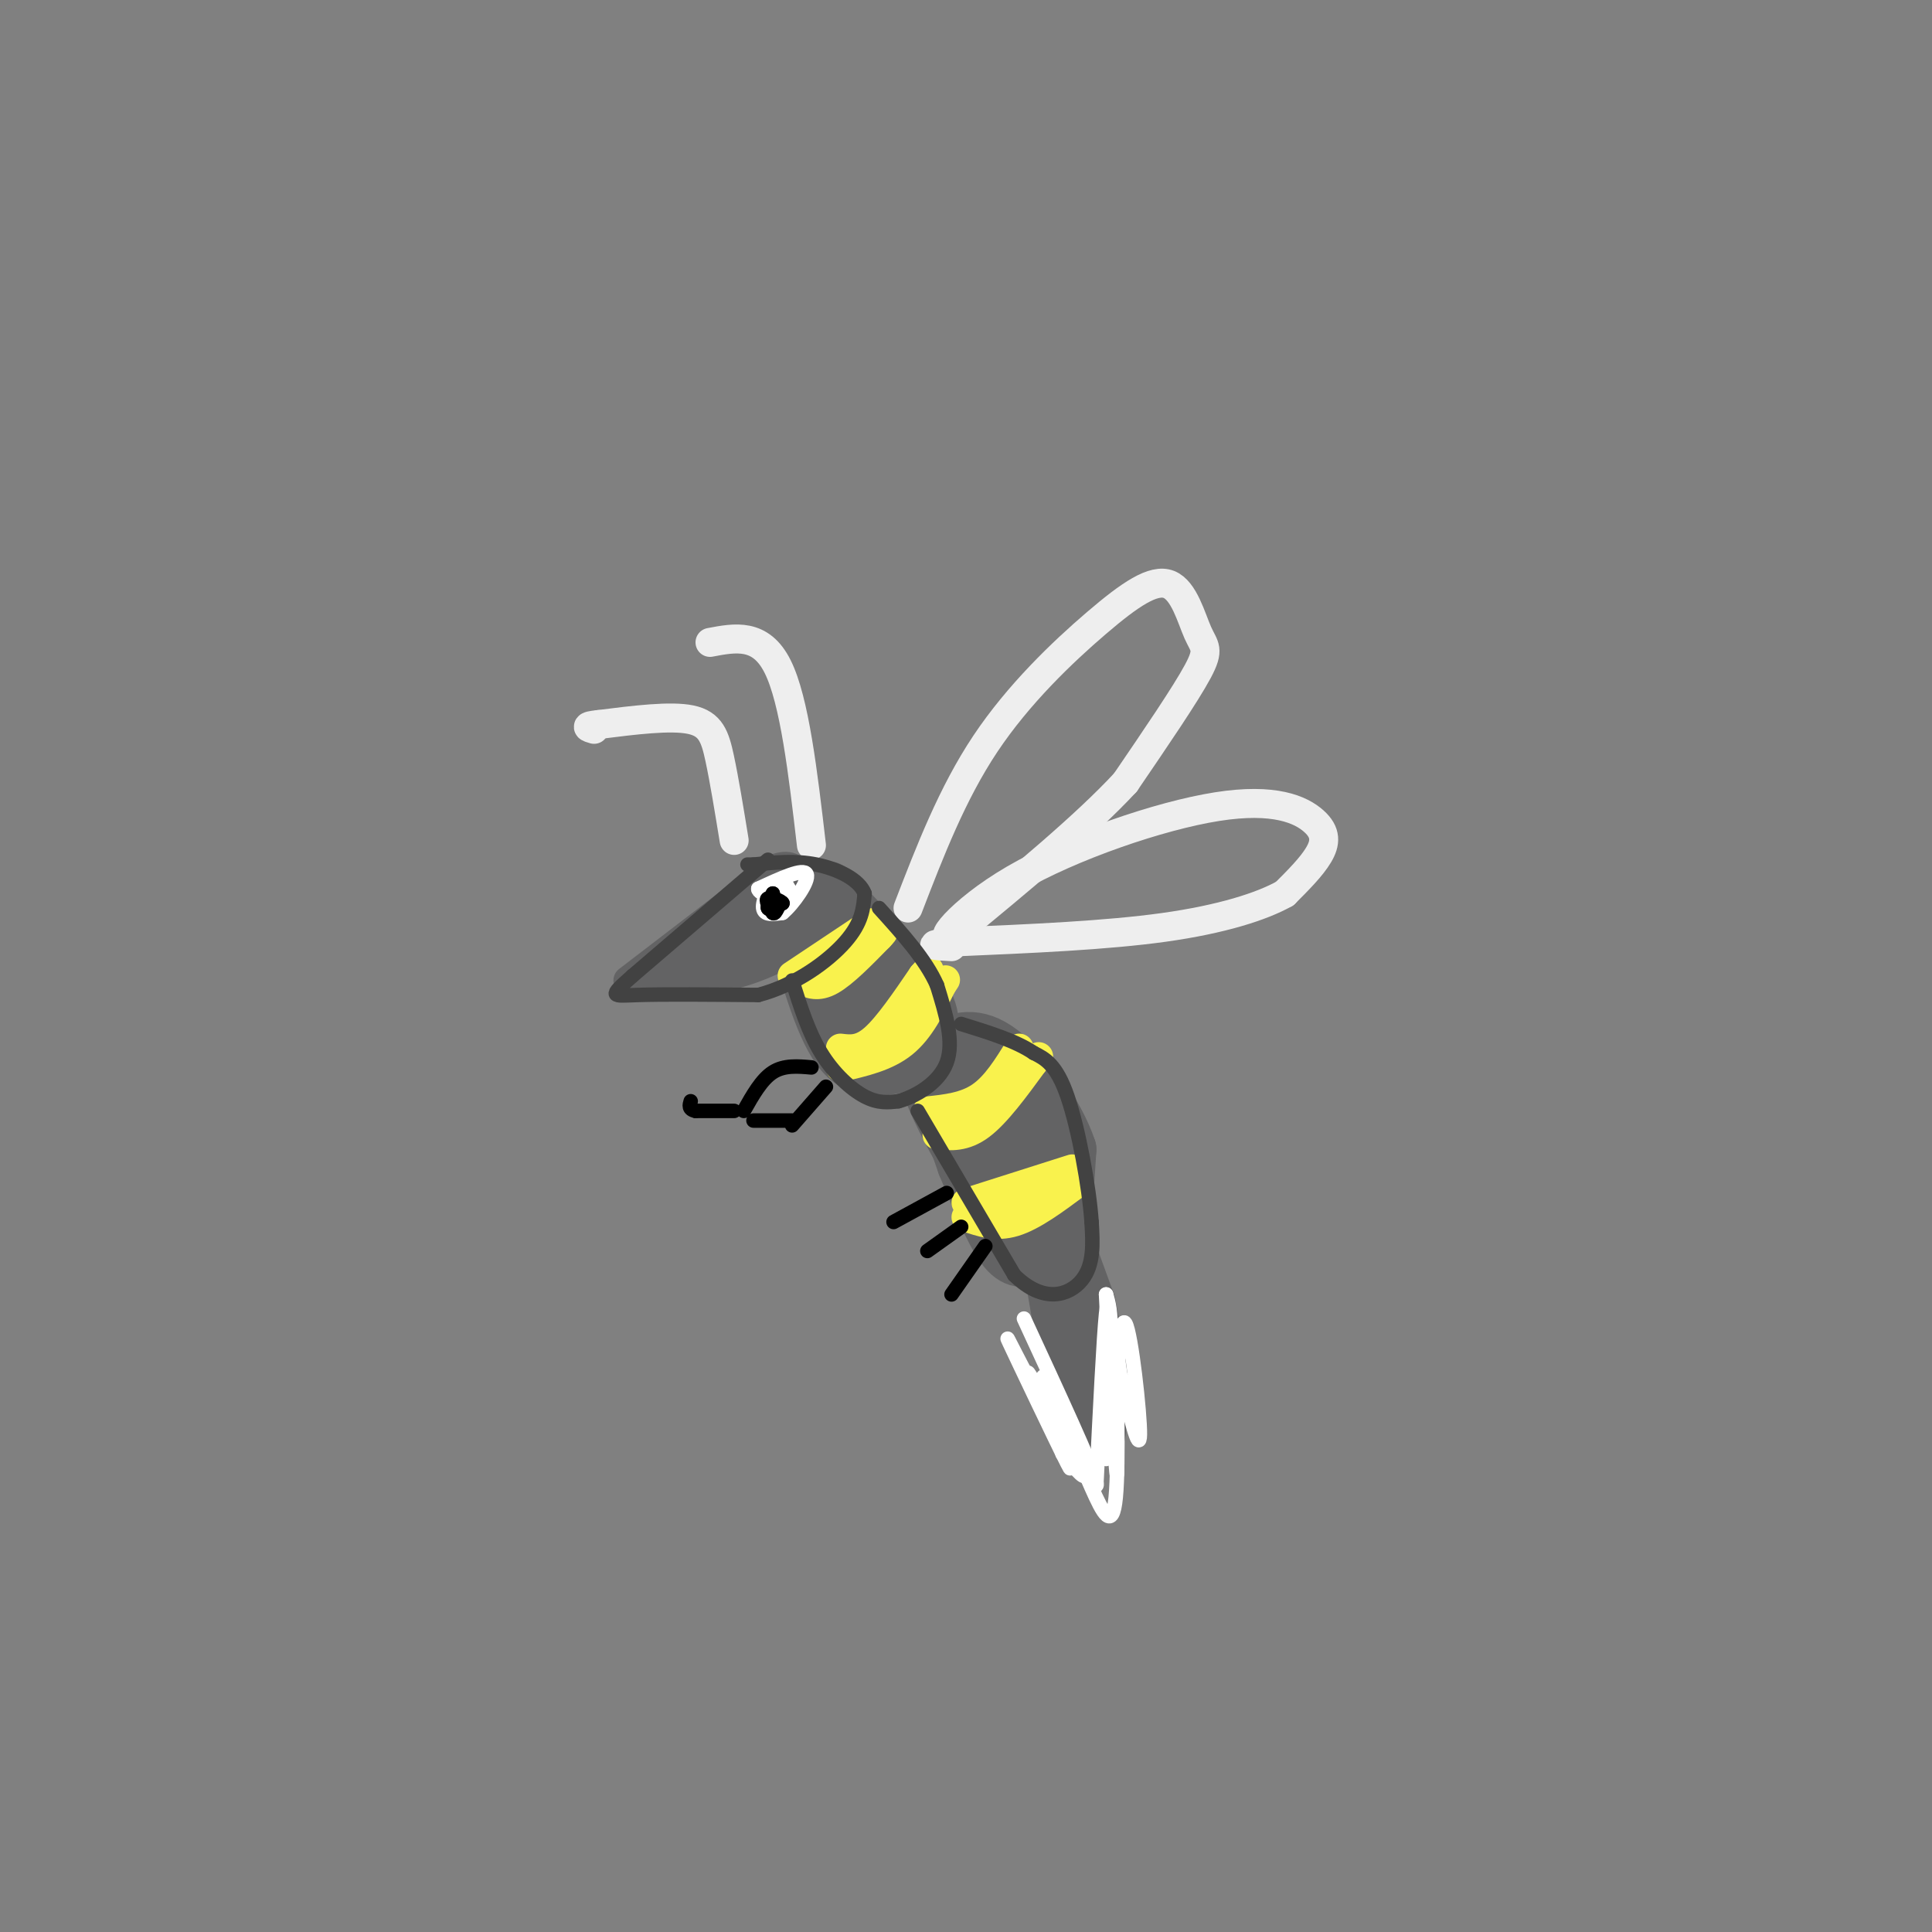 <svg viewBox='0 0 400 400' version='1.1' xmlns='http://www.w3.org/2000/svg' xmlns:xlink='http://www.w3.org/1999/xlink'><rect x="0" y="0" width="400" height="400" fill="#808080" stroke="none"/><g fill='none' stroke='rgb(99,99,100)' stroke-width='6' stroke-linecap='round' stroke-linejoin='round'><path d='M130,203c0.000,0.000 30.000,-23.000 30,-23'/><path d='M160,180c5.905,-2.476 5.667,2.833 6,6c0.333,3.167 1.238,4.190 -1,6c-2.238,1.810 -7.619,4.405 -13,7'/><path d='M152,199c-5.167,2.000 -11.583,3.500 -18,5'/><path d='M134,204c0.267,0.644 9.933,-0.244 17,-2c7.067,-1.756 11.533,-4.378 16,-7'/><path d='M167,195c2.929,-1.940 2.250,-3.292 1,-6c-1.250,-2.708 -3.071,-6.774 -7,-6c-3.929,0.774 -9.964,6.387 -16,12'/><path d='M145,195c-4.179,2.988 -6.625,4.458 -2,2c4.625,-2.458 16.321,-8.845 19,-10c2.679,-1.155 -3.661,2.923 -10,7'/><path d='M152,194c-3.333,2.167 -6.667,4.083 -10,6'/></g>
<g fill='none' stroke='rgb(99,99,100)' stroke-width='12' stroke-linecap='round' stroke-linejoin='round'><path d='M164,189c3.083,11.417 6.167,22.833 10,28c3.833,5.167 8.417,4.083 13,3'/><path d='M187,220c2.714,-0.143 3.000,-2.000 4,-4c1.000,-2.000 2.714,-4.143 0,-9c-2.714,-4.857 -9.857,-12.429 -17,-20'/><path d='M174,187c-3.155,-3.655 -2.542,-2.792 -3,-2c-0.458,0.792 -1.988,1.512 0,6c1.988,4.488 7.494,12.744 13,21'/><path d='M184,212c0.111,0.289 -6.111,-9.489 -6,-10c0.111,-0.511 6.556,8.244 13,17'/><path d='M191,219c3.667,6.500 6.333,14.250 9,22'/><path d='M200,241c2.914,7.107 5.699,13.874 8,17c2.301,3.126 4.120,2.611 6,2c1.880,-0.611 3.823,-1.317 5,-5c1.177,-3.683 1.589,-10.341 2,-17'/><path d='M221,238c-2.267,-7.044 -8.933,-16.156 -14,-20c-5.067,-3.844 -8.533,-2.422 -12,-1'/><path d='M195,217c-3.036,0.619 -4.625,2.667 -1,11c3.625,8.333 12.464,22.952 16,27c3.536,4.048 1.768,-2.476 0,-9'/><path d='M210,246c-3.244,-8.511 -11.356,-25.289 -11,-27c0.356,-1.711 9.178,11.644 18,25'/><path d='M217,244c1.644,1.133 -3.244,-8.533 -3,-6c0.244,2.533 5.622,17.267 11,32'/><path d='M225,270c2.333,11.333 2.667,23.667 2,27c-0.667,3.333 -2.333,-2.333 -4,-8'/><path d='M223,289c-1.500,-5.667 -3.250,-15.833 -5,-26'/></g>
<g fill='none' stroke='rgb(255,255,255)' stroke-width='3' stroke-linecap='round' stroke-linejoin='round'><path d='M212,273c7.167,15.500 14.333,31.000 15,34c0.667,3.000 -5.167,-6.500 -11,-16'/><path d='M216,291c-4.071,-7.071 -8.750,-16.750 -7,-13c1.750,3.750 9.929,20.929 12,25c2.071,4.071 -1.964,-4.964 -6,-14'/><path d='M215,289c-1.798,-3.952 -3.292,-6.833 -1,-3c2.292,3.833 8.369,14.381 10,18c1.631,3.619 -1.185,0.310 -4,-3'/><path d='M220,301c0.167,0.167 2.583,2.083 5,4'/><path d='M227,307c0.750,-15.083 1.500,-30.167 2,-35c0.500,-4.833 0.750,0.583 1,6'/><path d='M230,278c-0.111,7.378 -0.889,22.822 -1,24c-0.111,1.178 0.444,-11.911 1,-25'/><path d='M230,277c0.000,-5.667 -0.500,-7.333 -1,-9'/><path d='M229,268c0.289,6.867 1.511,28.533 2,35c0.489,6.467 0.244,-2.267 0,-11'/><path d='M231,292c0.226,-7.286 0.792,-20.000 2,-18c1.208,2.000 3.060,18.714 3,23c-0.060,4.286 -2.030,-3.857 -4,-12'/><path d='M232,285c-0.900,-5.065 -1.148,-11.729 -1,-6c0.148,5.729 0.694,23.850 0,31c-0.694,7.150 -2.627,3.329 -5,-2c-2.373,-5.329 -5.187,-12.164 -8,-19'/><path d='M218,289c-1.667,-3.833 -1.833,-3.917 -2,-4'/></g>
<g fill='none' stroke='rgb(249,242,77)' stroke-width='6' stroke-linecap='round' stroke-linejoin='round'><path d='M164,202c0.000,0.000 15.000,-10.000 15,-10'/><path d='M179,192c2.500,-1.667 1.250,-0.833 0,0'/><path d='M166,203c1.667,0.750 3.333,1.500 6,0c2.667,-1.500 6.333,-5.250 10,-9'/><path d='M182,194c1.667,-1.667 0.833,-1.333 0,-1'/><path d='M174,217c2.083,0.250 4.167,0.500 7,-2c2.833,-2.500 6.417,-7.750 10,-13'/><path d='M191,202c1.833,-2.167 1.417,-1.083 1,0'/><path d='M174,221c4.750,-1.083 9.500,-2.167 13,-5c3.500,-2.833 5.750,-7.417 8,-12'/><path d='M195,204c1.333,-2.000 0.667,-1.000 0,0'/><path d='M192,230c3.917,-0.417 7.833,-0.833 11,-3c3.167,-2.167 5.583,-6.083 8,-10'/><path d='M194,235c2.833,0.250 5.667,0.500 9,-2c3.333,-2.500 7.167,-7.750 11,-13'/><path d='M214,220c1.833,-2.167 0.917,-1.083 0,0'/><path d='M200,249c0.000,0.000 22.000,-7.000 22,-7'/><path d='M200,252c3.083,1.083 6.167,2.167 10,1c3.833,-1.167 8.417,-4.583 13,-8'/><path d='M223,245c-0.333,-0.500 -7.667,2.250 -15,5'/></g>
<g fill='none' stroke='rgb(238,238,238)' stroke-width='6' stroke-linecap='round' stroke-linejoin='round'><path d='M188,188c4.571,-11.856 9.141,-23.711 16,-34c6.859,-10.289 16.006,-19.011 23,-25c6.994,-5.989 11.833,-9.244 15,-8c3.167,1.244 4.660,6.989 6,10c1.340,3.011 2.526,3.289 0,8c-2.526,4.711 -8.763,13.856 -15,23'/><path d='M233,162c-8.333,9.000 -21.667,20.000 -35,31'/><path d='M198,193c-4.931,3.240 0.242,-4.159 12,-11c11.758,-6.841 30.100,-13.122 42,-15c11.900,-1.878 17.358,0.648 20,3c2.642,2.352 2.469,4.529 1,7c-1.469,2.471 -4.235,5.235 -7,8'/><path d='M266,185c-4.733,2.667 -13.067,5.333 -25,7c-11.933,1.667 -27.467,2.333 -43,3'/><path d='M198,195c-7.333,0.667 -4.167,0.833 -1,1'/><path d='M152,174c-1.022,-6.267 -2.044,-12.533 -3,-17c-0.956,-4.467 -1.844,-7.133 -6,-8c-4.156,-0.867 -11.578,0.067 -19,1'/><path d='M124,150c-3.333,0.333 -2.167,0.667 -1,1'/><path d='M168,175c-1.750,-15.000 -3.500,-30.000 -7,-37c-3.500,-7.000 -8.750,-6.000 -14,-5'/></g>
<g fill='none' stroke='rgb(66,66,66)' stroke-width='3' stroke-linecap='round' stroke-linejoin='round'><path d='M159,178c0.000,0.000 -28.000,24.000 -28,24'/><path d='M131,202c-5.244,4.622 -4.356,4.178 1,4c5.356,-0.178 15.178,-0.089 25,0'/><path d='M157,206c7.711,-2.000 14.489,-7.000 18,-11c3.511,-4.000 3.756,-7.000 4,-10'/><path d='M179,185c-1.022,-2.889 -5.578,-5.111 -10,-6c-4.422,-0.889 -8.711,-0.444 -13,0'/><path d='M156,179c-2.167,0.000 -1.083,0.000 0,0'/><path d='M164,203c1.689,5.356 3.378,10.711 6,15c2.622,4.289 6.178,7.511 9,9c2.822,1.489 4.911,1.244 7,1'/><path d='M186,228c3.400,-0.911 8.400,-3.689 10,-8c1.600,-4.311 -0.200,-10.156 -2,-16'/><path d='M194,204c-2.333,-5.333 -7.167,-10.667 -12,-16'/><path d='M190,230c0.000,0.000 20.000,34.000 20,34'/><path d='M210,264c6.133,6.044 11.467,4.156 14,1c2.533,-3.156 2.267,-7.578 2,-12'/><path d='M226,253c-0.489,-7.244 -2.711,-19.356 -5,-26c-2.289,-6.644 -4.644,-7.822 -7,-9'/><path d='M214,218c-3.667,-2.500 -9.333,-4.250 -15,-6'/></g>
<g fill='none' stroke='rgb(255,255,255)' stroke-width='3' stroke-linecap='round' stroke-linejoin='round'><path d='M160,189c0.000,0.000 0.000,-6.000 0,-6'/><path d='M160,183c-0.622,0.133 -2.178,3.467 -2,5c0.178,1.533 2.089,1.267 4,1'/><path d='M162,189c2.178,-1.756 5.622,-6.644 5,-8c-0.622,-1.356 -5.311,0.822 -10,3'/><path d='M157,184c-0.178,1.089 4.378,2.311 6,2c1.622,-0.311 0.311,-2.156 -1,-4'/><path d='M162,182c-0.333,0.167 -0.667,2.583 -1,5'/></g>
<g fill='none' stroke='rgb(0,0,0)' stroke-width='3' stroke-linecap='round' stroke-linejoin='round'><path d='M159,188c0.000,0.000 1.000,-3.000 1,-3'/><path d='M160,185c-0.200,0.244 -1.200,2.356 -1,3c0.200,0.644 1.600,-0.178 3,-1'/><path d='M162,187c-0.244,-0.511 -2.356,-1.289 -3,-1c-0.644,0.289 0.178,1.644 1,3'/><path d='M160,189c0.333,0.333 0.667,-0.333 1,-1'/><path d='M168,221c-2.833,-0.250 -5.667,-0.500 -8,1c-2.333,1.500 -4.167,4.750 -6,8'/><path d='M171,225c0.000,0.000 -7.000,8.000 -7,8'/><path d='M196,247c0.000,0.000 -11.000,6.000 -11,6'/><path d='M199,254c0.000,0.000 -7.000,5.000 -7,5'/><path d='M204,258c0.000,0.000 -7.000,10.000 -7,10'/><path d='M152,230c0.000,0.000 -8.000,0.000 -8,0'/><path d='M144,230c-1.500,-0.333 -1.250,-1.167 -1,-2'/><path d='M156,232c0.000,0.000 8.000,0.000 8,0'/></g>
</svg>